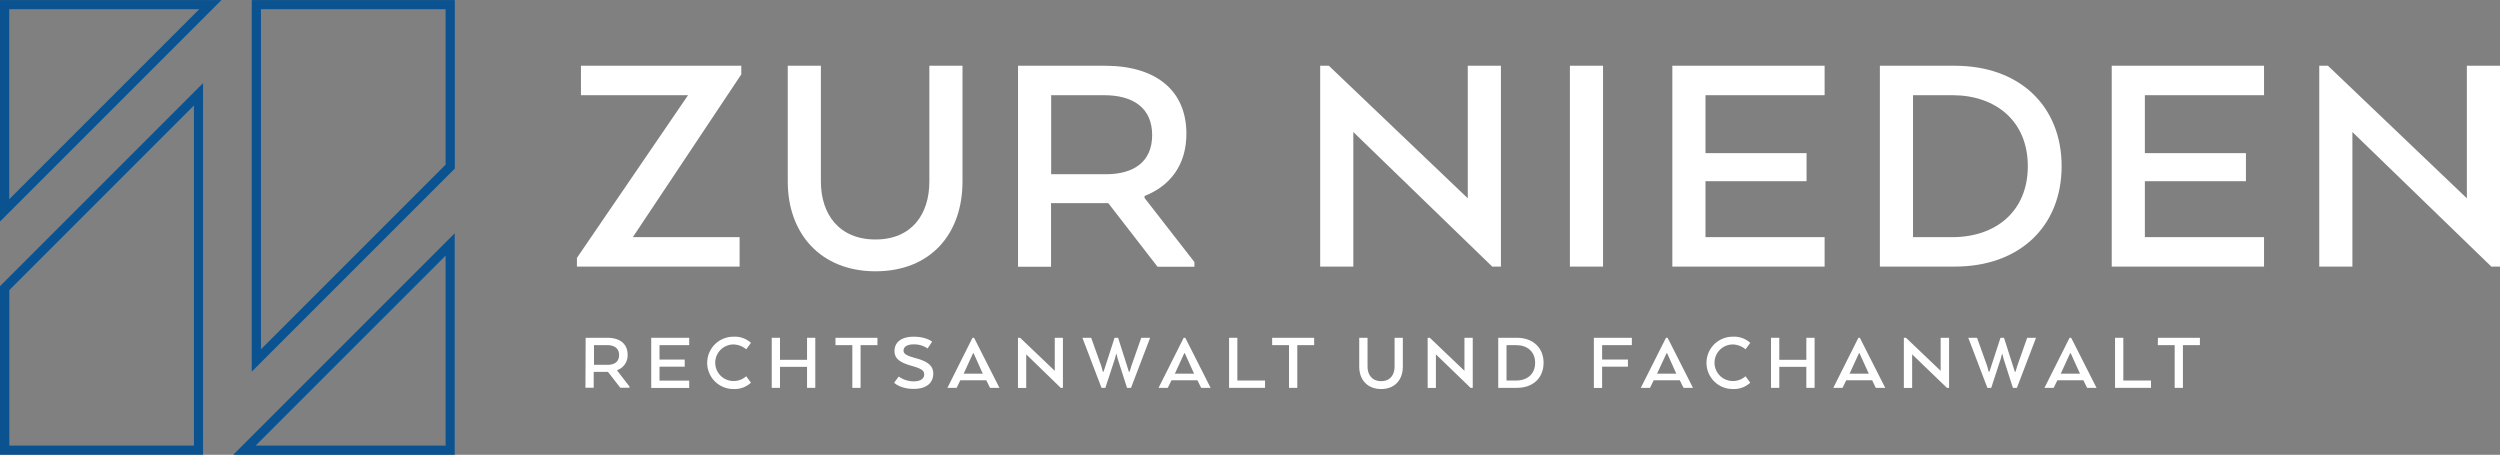 <svg xmlns="http://www.w3.org/2000/svg" viewBox="0 0 812.5 147.81"><rect x="0" y="0" width="812.5" height="147.81" fill="#808080" stroke="none"/><defs><style>.a{fill:#fff;}.b{fill:#0b5390;}</style></defs><path class="a" d="M258.89,177.61h7.05c4.1,0,6.59,2,6.59,5.51a5.09,5.09,0,0,1-3.39,5v.16l4,5.19v.37h-3l-4-5.15h-4.64v5.15h-2.68Zm7,2.39h-4.29v6.4H266c2.25,0,3.75-1,3.75-3.18S268.25,180,265.86,180Z" transform="translate(-68.55 -67.83)"/><path class="a" d="M291.08,187h-8.19v4.53h9.65v2.38H280.2V177.61h12.34V180h-9.65v4.69h8.19Z" transform="translate(-68.55 -67.83)"/><path class="a" d="M312.61,192.2a7.76,7.76,0,0,1-5.72,2.06,8.5,8.5,0,1,1,0-17,7.81,7.81,0,0,1,5.72,2l-1.54,2.09a6.67,6.67,0,0,0-4.13-1.57,5.94,5.94,0,0,0,0,11.88,6.09,6.09,0,0,0,4.13-1.55Z" transform="translate(-68.55 -67.83)"/><path class="a" d="M333.52,193.88h-2.68v-6.83h-8.79v6.83h-2.69V177.61h2.69v7.16h8.79v-7.16h2.68Z" transform="translate(-68.55 -67.83)"/><path class="a" d="M340.08,177.61h13.64V180h-5.48v13.88h-2.68V180h-5.48Z" transform="translate(-68.55 -67.83)"/><path class="a" d="M360.64,190.2a8.33,8.33,0,0,0,4.85,1.57c2.41,0,3.42-1,3.42-2.25s-.84-1.87-4-2.77c-3.83-1.08-5.64-2.3-5.64-4.85,0-2.85,2.22-4.64,6.21-4.64,4.2,0,6,1.62,6,1.62l-1.46,2.2a7.73,7.73,0,0,0-4.53-1.33c-2,0-3.28.73-3.28,2,0,1.11.94,1.65,3.9,2.47,4.12,1.11,5.75,2.55,5.75,5.07,0,2.76-1.95,4.93-6.35,4.93s-6.37-2-6.37-2Z" transform="translate(-68.55 -67.83)"/><path class="a" d="M384.61,177.61h.51l8.25,16.27h-3.06l-1.22-2.46h-8.44l-1.19,2.46h-3Zm.35,5h-.16L381.87,189l-.16.27H388l-.17-.27Z" transform="translate(-68.55 -67.83)"/><path class="a" d="M414,193.88h-.71L402.07,183v10.9h-2.68V177.61h.7l11.26,10.74V177.61H414Z" transform="translate(-68.55 -67.83)"/><path class="a" d="M430.79,177.61h1.14l3,9.41.52,1.63h.24l.52-1.79,3.25-9.25h2.88l-6.21,16.27h-1.3l-3-9.35-.4-1.63h-.14l-.43,1.63-3.07,9.35h-1.25l-6.21-16.27h2.85l3.31,9.25.49,1.79h.22l.54-1.63Z" transform="translate(-68.55 -67.83)"/><path class="a" d="M453.25,177.61h.51L462,193.88h-3.07l-1.22-2.46h-8.43l-1.2,2.46h-3Zm.35,5h-.16L450.51,189l-.17.27h6.32l-.16-.27Z" transform="translate(-68.55 -67.83)"/><path class="a" d="M468,193.88V177.61h2.69V191.5h9v2.38Z" transform="translate(-68.55 -67.83)"/><path class="a" d="M482,177.61h13.65V180h-5.48v13.88h-2.69V180H482Z" transform="translate(-68.55 -67.83)"/><path class="a" d="M510.3,187v-9.38H513V187c0,2.64,1.46,4.7,4.42,4.7s4.37-2.06,4.37-4.7v-9.38h2.68V187c0,4.24-2.58,7.27-7.05,7.27S510.3,191.23,510.3,187Z" transform="translate(-68.55 -67.83)"/><path class="a" d="M547.19,193.88h-.71L535.22,183v10.9h-2.68V177.61h.7l11.26,10.74V177.61h2.69Z" transform="translate(-68.55 -67.83)"/><path class="a" d="M561.56,193.88h-6.08V177.61h6.08c5.26,0,8.65,3.28,8.65,8.14S566.82,193.88,561.56,193.88ZM558.17,180v11.5h3.2c3.47,0,6.1-2.06,6.1-5.75s-2.63-5.75-6.1-5.75Z" transform="translate(-68.55 -67.83)"/><path class="a" d="M586.56,177.61H598.9V180h-9.66v4.69h8.39V187h-8.39v6.91h-2.68Z" transform="translate(-68.55 -67.83)"/><path class="a" d="M610,177.61h.52l8.25,16.27h-3.07l-1.22-2.46H606l-1.19,2.46h-3Zm.36,5h-.17L607.22,189l-.16.27h6.32l-.16-.27Z" transform="translate(-68.55 -67.83)"/><path class="a" d="M637.38,192.2a7.76,7.76,0,0,1-5.72,2.06,8.5,8.5,0,1,1,0-17,7.81,7.81,0,0,1,5.72,2l-1.54,2.09a6.67,6.67,0,0,0-4.13-1.57,5.94,5.94,0,0,0,0,11.88,6.09,6.09,0,0,0,4.13-1.55Z" transform="translate(-68.55 -67.83)"/><path class="a" d="M658.29,193.88h-2.68v-6.83h-8.79v6.83h-2.69V177.61h2.69v7.16h8.79v-7.16h2.68Z" transform="translate(-68.55 -67.83)"/><path class="a" d="M672.53,177.61H673l8.25,16.27h-3.07L677,191.42h-8.43l-1.2,2.46h-3Zm.35,5h-.16L669.79,189l-.17.27h6.32l-.16-.27Z" transform="translate(-68.55 -67.83)"/><path class="a" d="M702,193.88h-.7L690,183v10.9H687.3V177.61H688l11.26,10.74V177.61H702Z" transform="translate(-68.55 -67.83)"/><path class="a" d="M718.71,177.61h1.14l3,9.41.52,1.63h.24l.51-1.79,3.26-9.25h2.88l-6.22,16.27h-1.3l-3-9.35-.41-1.63h-.13l-.44,1.63-3.06,9.35h-1.25l-6.21-16.27h2.85l3.31,9.25.48,1.79h.22l.54-1.63Z" transform="translate(-68.55 -67.83)"/><path class="a" d="M741.16,177.61h.52l8.24,16.27h-3.06l-1.22-2.46H737.2L736,193.88h-3Zm.36,5h-.17L738.42,189l-.16.27h6.32l-.16-.27Z" transform="translate(-68.55 -67.83)"/><path class="a" d="M755.94,193.88V177.61h2.69V191.5h9v2.38Z" transform="translate(-68.55 -67.83)"/><path class="a" d="M769.88,177.61h13.64V180H778v13.88h-2.68V180h-5.48Z" transform="translate(-68.55 -67.83)"/><path class="a" d="M256.05,151.64l36.12-52.87H257.36V89.2h52.11V92L274.22,144.9h34.7v9.57H256.05Z" transform="translate(-68.55 -67.83)"/><path class="a" d="M324.57,126.84V89.2h10.77v37.64c0,10.55,5.87,18.82,17.73,18.82s17.52-8.27,17.52-18.82V89.2h10.77v37.64c0,17-10.34,29.16-28.29,29.16C335.34,156,324.57,143.81,324.57,126.84Z" transform="translate(-68.55 -67.83)"/><path class="a" d="M399.41,89.2H427.7c16.42,0,26.43,7.94,26.43,22.08,0,10.23-5.33,17-13.6,20.24v.65L456.74,153v1.52h-12l-16-20.67h-18.6v20.67H399.41Zm28,9.57H410.18v25.68H428c9,0,15-4,15-12.73S436.94,98.77,427.37,98.77Z" transform="translate(-68.55 -67.83)"/><path class="a" d="M556.35,154.47h-2.83l-45.14-43.73v43.73H497.61V89.2h2.82l45.15,43.08V89.2h10.77Z" transform="translate(-68.55 -67.83)"/><path class="a" d="M589.54,154.47H578.77V89.2h10.77Z" transform="translate(-68.55 -67.83)"/><path class="a" d="M655.68,126.73H622.83V144.9h38.72v9.57H612.06V89.2h49.49v9.57H622.83v18.82h32.85Z" transform="translate(-68.55 -67.83)"/><path class="a" d="M703.87,154.47H679.51V89.2h24.36c21.11,0,34.71,13.16,34.71,32.64S725,154.47,703.87,154.47Zm-13.59-55.7V144.9h12.83c13.93,0,24.48-8.27,24.48-23.06S717,98.77,703.11,98.77Z" transform="translate(-68.55 -67.83)"/><path class="a" d="M798.48,126.73H765.63V144.9h38.73v9.57h-49.5V89.2h49.5v9.57H765.63v18.82h32.85Z" transform="translate(-68.55 -67.83)"/><path class="a" d="M881.05,154.47h-2.82l-45.15-43.73v43.73H822.31V89.2h2.83l45.14,43.08V89.2h10.77Z" transform="translate(-68.55 -67.83)"/><path class="b" d="M213.37,70.83v50.51l-60,60V70.83h60m-80.07,0L71.55,132.57V70.83H133.3m-1.72,31.27V212.64h-60V162.12l60-60m81.79,48.8v61.74H151.62l61.75-61.74m3-83.07h-66V188.61l66-66V67.83Zm-75.83,0h-72v72l72-72Zm-6,27-66,66v54.76h66V94.85Zm81.79,48.8-72,72h72v-72Z" transform="translate(-68.55 -67.83)"/></svg>